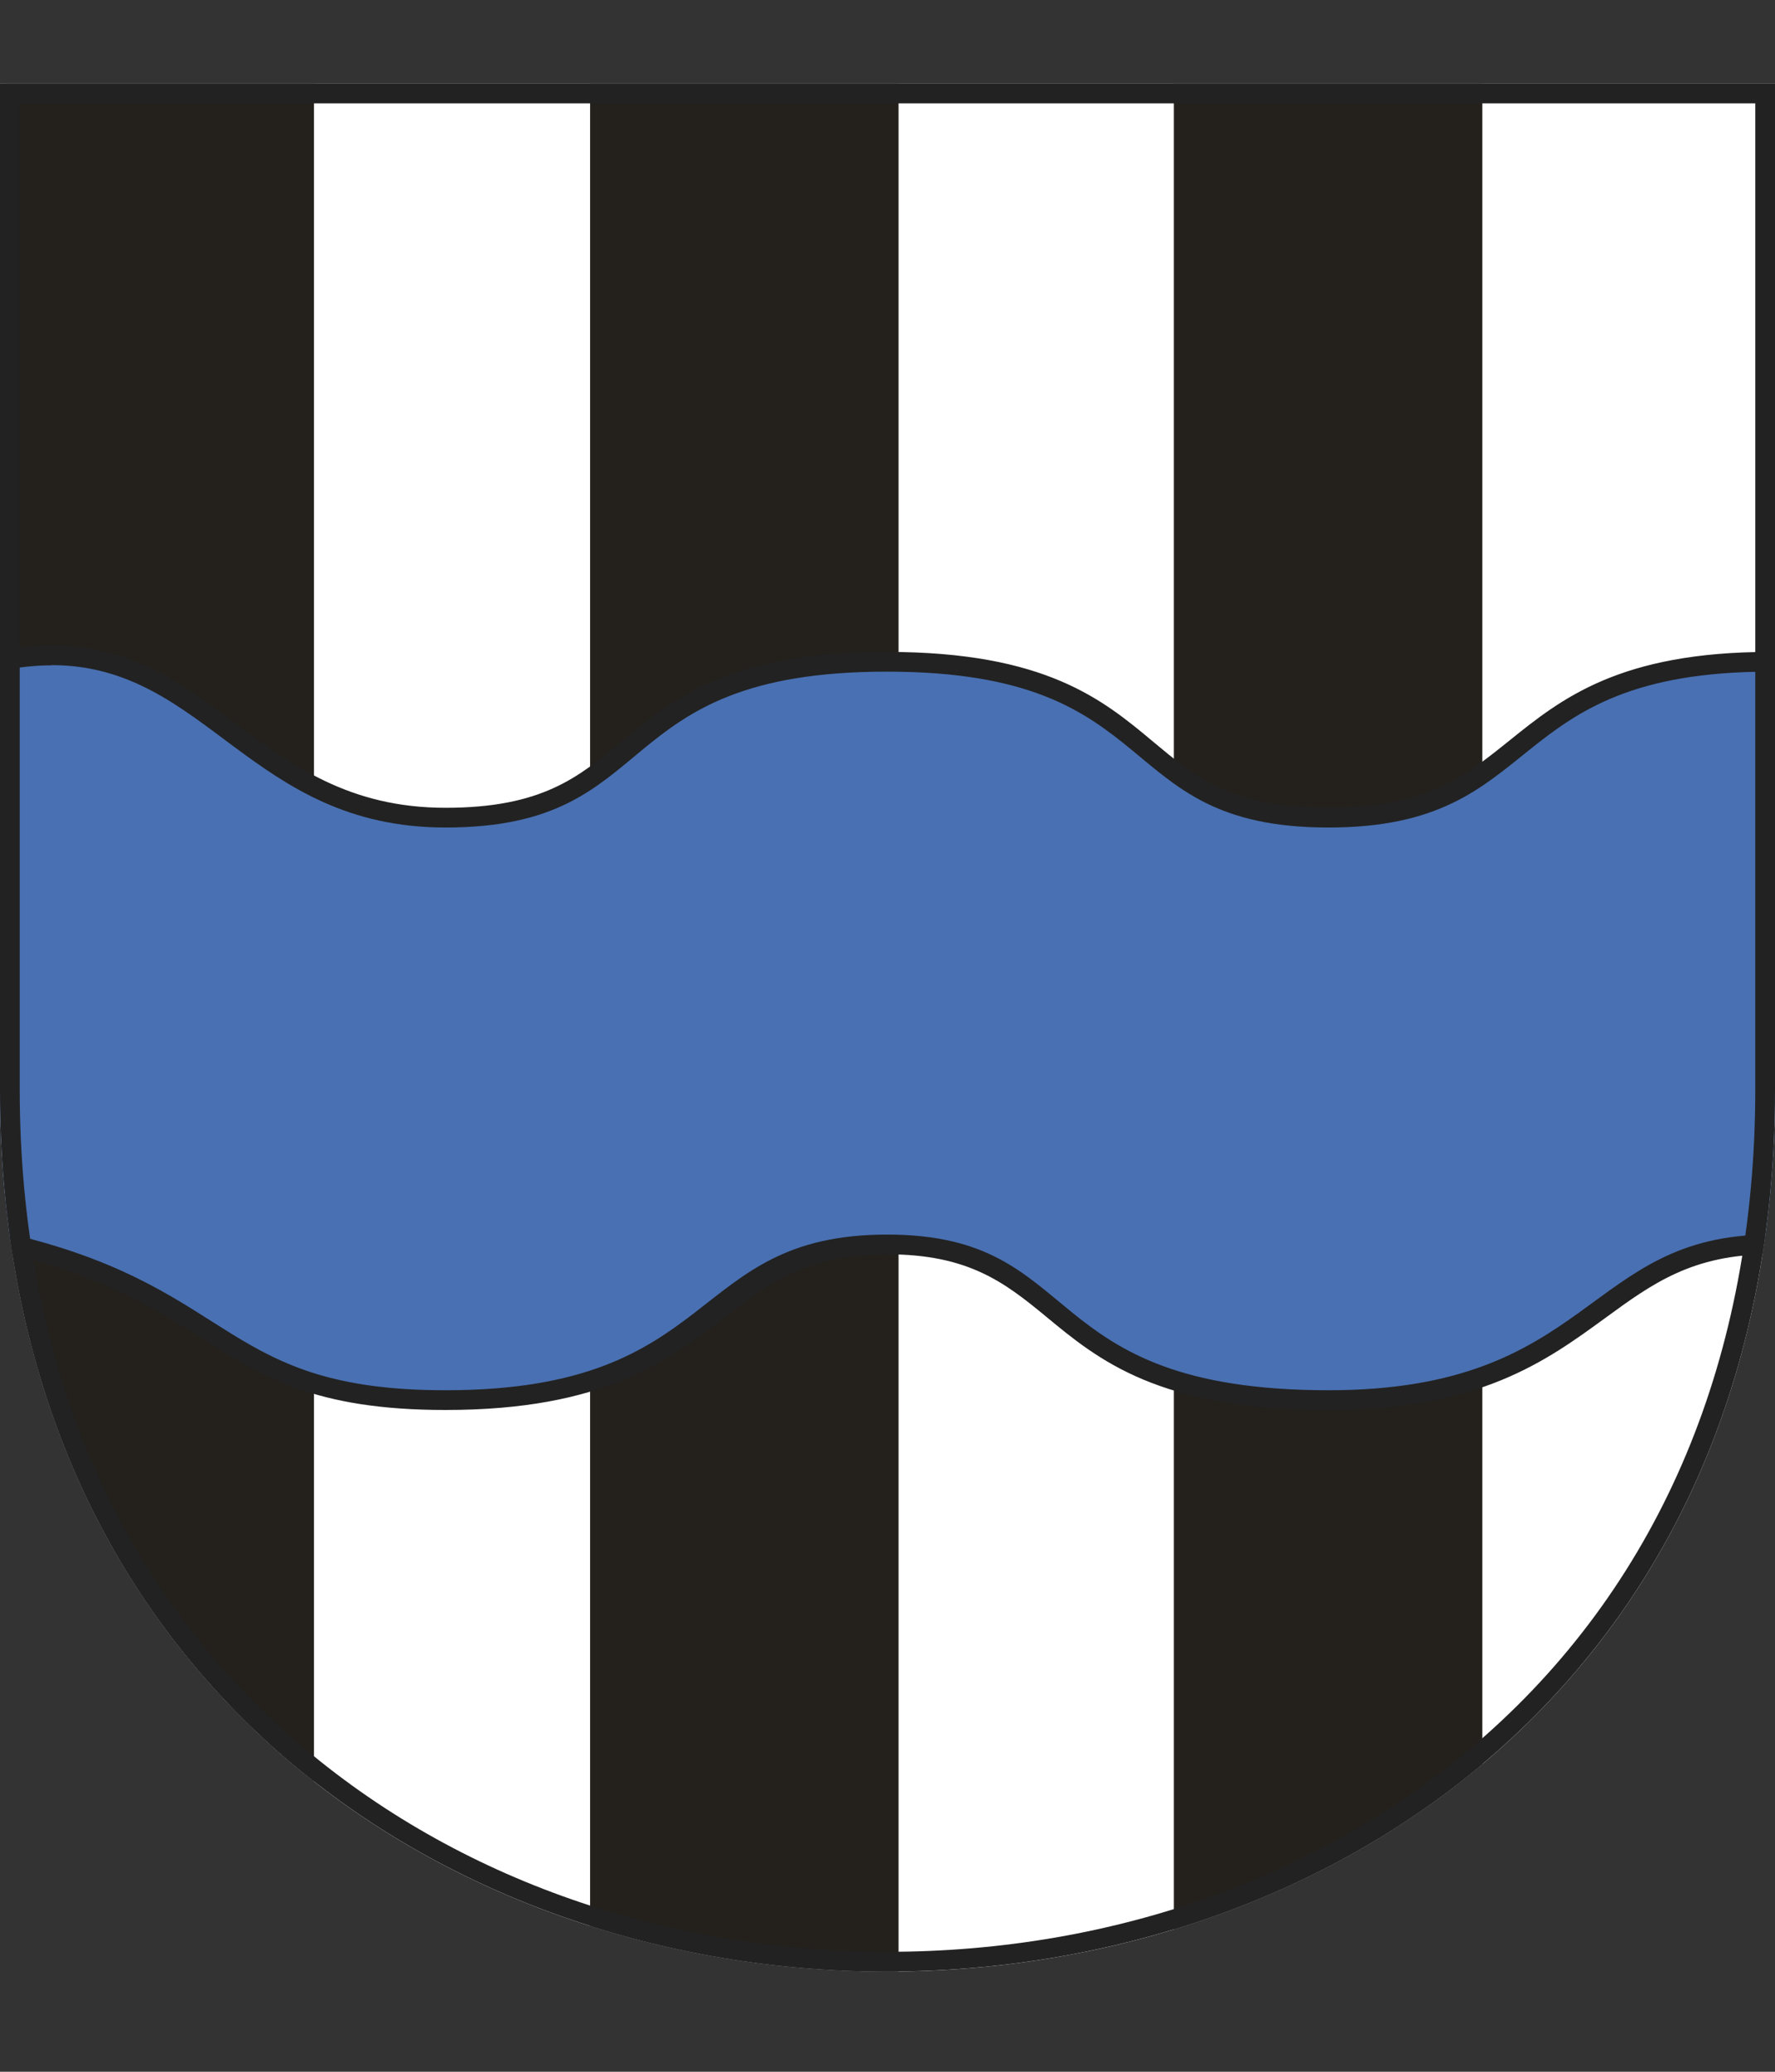 <?xml version="1.0" encoding="UTF-8"?>
<svg id="Layer_1" data-name="Layer 1" xmlns="http://www.w3.org/2000/svg" xmlns:xlink="http://www.w3.org/1999/xlink" viewBox="0 0 90 105">
  <rect x="0" y="0" width="90" height="105" fill="#333333" stroke="none"/>
  <defs>
    <style>
      .cls-1 {
        fill: #fff;
      }

      .cls-1, .cls-2 {
        fill-rule: evenodd;
      }

      .cls-2 {
        fill: #4970b2;
      }

      .cls-3 {
        clip-rule: evenodd;
        fill: none;
      }

      .cls-4 {
        fill: #222;
      }

      .cls-5 {
        fill: #24211d;
      }

      .cls-6 {
        clip-path: url(#clippath);
      }
    </style>
    <clipPath id="clippath">
      <path class="cls-3" d="M90,4.24v50.96c0,59.63-90,59.63-90,0V4.24h90Z"/>
    </clipPath>
  </defs>
  <path class="cls-1" d="M90,4.24v50.96c0,59.63-90,59.63-90,0V4.24h90Z"/>
  <g class="cls-6">
    <rect class="cls-5" x="29.92" y="4.24" width="15.64" height="98.1"/>
    <rect class="cls-5" x="59.52" y="4.24" width="15.64" height="98.1"/>
    <rect class="cls-5" x=".28" y="4.24" width="15.64" height="98.1"/>
    <g>
      <path class="cls-2" d="M67.37,70.95c-8.44,0-11.41-2.46-14.03-4.63-2.11-1.75-3.93-3.26-8.36-3.26s-6.24,1.53-8.55,3.3c-2.8,2.15-5.98,4.59-13.84,4.59-6.5,0-9.12-1.66-12.15-3.59-2.23-1.41-4.75-3.01-9.36-4.19-.33-.09-.69-.14-1.1-.17l-.47-.03v-29.4l.4-.08c.94-.19,1.86-.29,2.72-.29,3.87,0,6.38,1.87,9.04,3.86,2.88,2.15,5.86,4.37,10.93,4.37s6.99-1.6,9.23-3.46c2.5-2.08,5.33-4.44,13.15-4.44s10.69,2.36,13.19,4.44c2.22,1.85,4.14,3.46,9.2,3.46s7.26-1.71,9.51-3.53c2.54-2.05,5.43-4.37,12.88-4.37h.75v29.6l-.57-.08s-.16,0-.17,0c-4.12,0-6.23,1.54-8.67,3.32-2.93,2.14-6.25,4.57-13.72,4.57Z"/>
      <path class="cls-4" d="M2.62,33.71c7.86,0,10.07,8.23,19.97,8.23,11.19,0,8-7.9,22.38-7.9s11.2,7.9,22.39,7.9,8.56-7.9,22.39-7.9h.25v28.53c-.08,0-.16,0-.24,0-9.4,0-8.96,7.89-22.39,7.89-15.06,0-12.18-7.89-22.39-7.89s-8.3,7.89-22.39,7.89c-11.19,0-10.55-5-21.39-7.76-.41-.11-.82-.16-1.2-.18v-28.52c.94-.19,1.81-.28,2.62-.28M2.62,32.71c-.9,0-1.85.1-2.82.3l-.8.16v30.29l.95.05c.37.02.7.07.99.15,4.54,1.16,7.03,2.74,9.23,4.13,3.1,1.97,5.78,3.67,12.42,3.67,8.03,0,11.28-2.49,14.15-4.69,2.23-1.71,4.16-3.2,8.24-3.2s5.92,1.39,8.04,3.14c2.68,2.22,5.73,4.75,14.35,4.75,7.64,0,11.03-2.48,14.02-4.66,2.37-1.73,4.42-3.23,8.37-3.23.02,0,.04,0,.06,0s.04,0,.06,0l1.12.13v-1.13s0-28.53,0-28.53v-1h-1.25c-7.63,0-10.59,2.38-13.2,4.48-2.28,1.83-4.24,3.42-9.19,3.42s-6.73-1.55-8.88-3.34c-2.56-2.14-5.47-4.56-13.51-4.56s-10.91,2.42-13.47,4.55c-2.16,1.8-4.02,3.35-8.91,3.35s-7.81-2.17-10.63-4.27c-2.61-1.95-5.3-3.96-9.34-3.96h0Z"/>
    </g>
  </g>
  <path class="cls-4" d="M89,5.24v49.96c0,13.52-4.75,24.86-13.72,32.79-7.98,7.05-18.73,10.93-30.28,10.93s-22.3-3.88-30.28-10.93C5.75,80.06,1,68.72,1,55.2V5.24h88M90,4.24H0v50.96C0,85.01,22.5,99.92,45,99.92s45-14.91,45-44.72V4.24h0Z"/>
</svg>